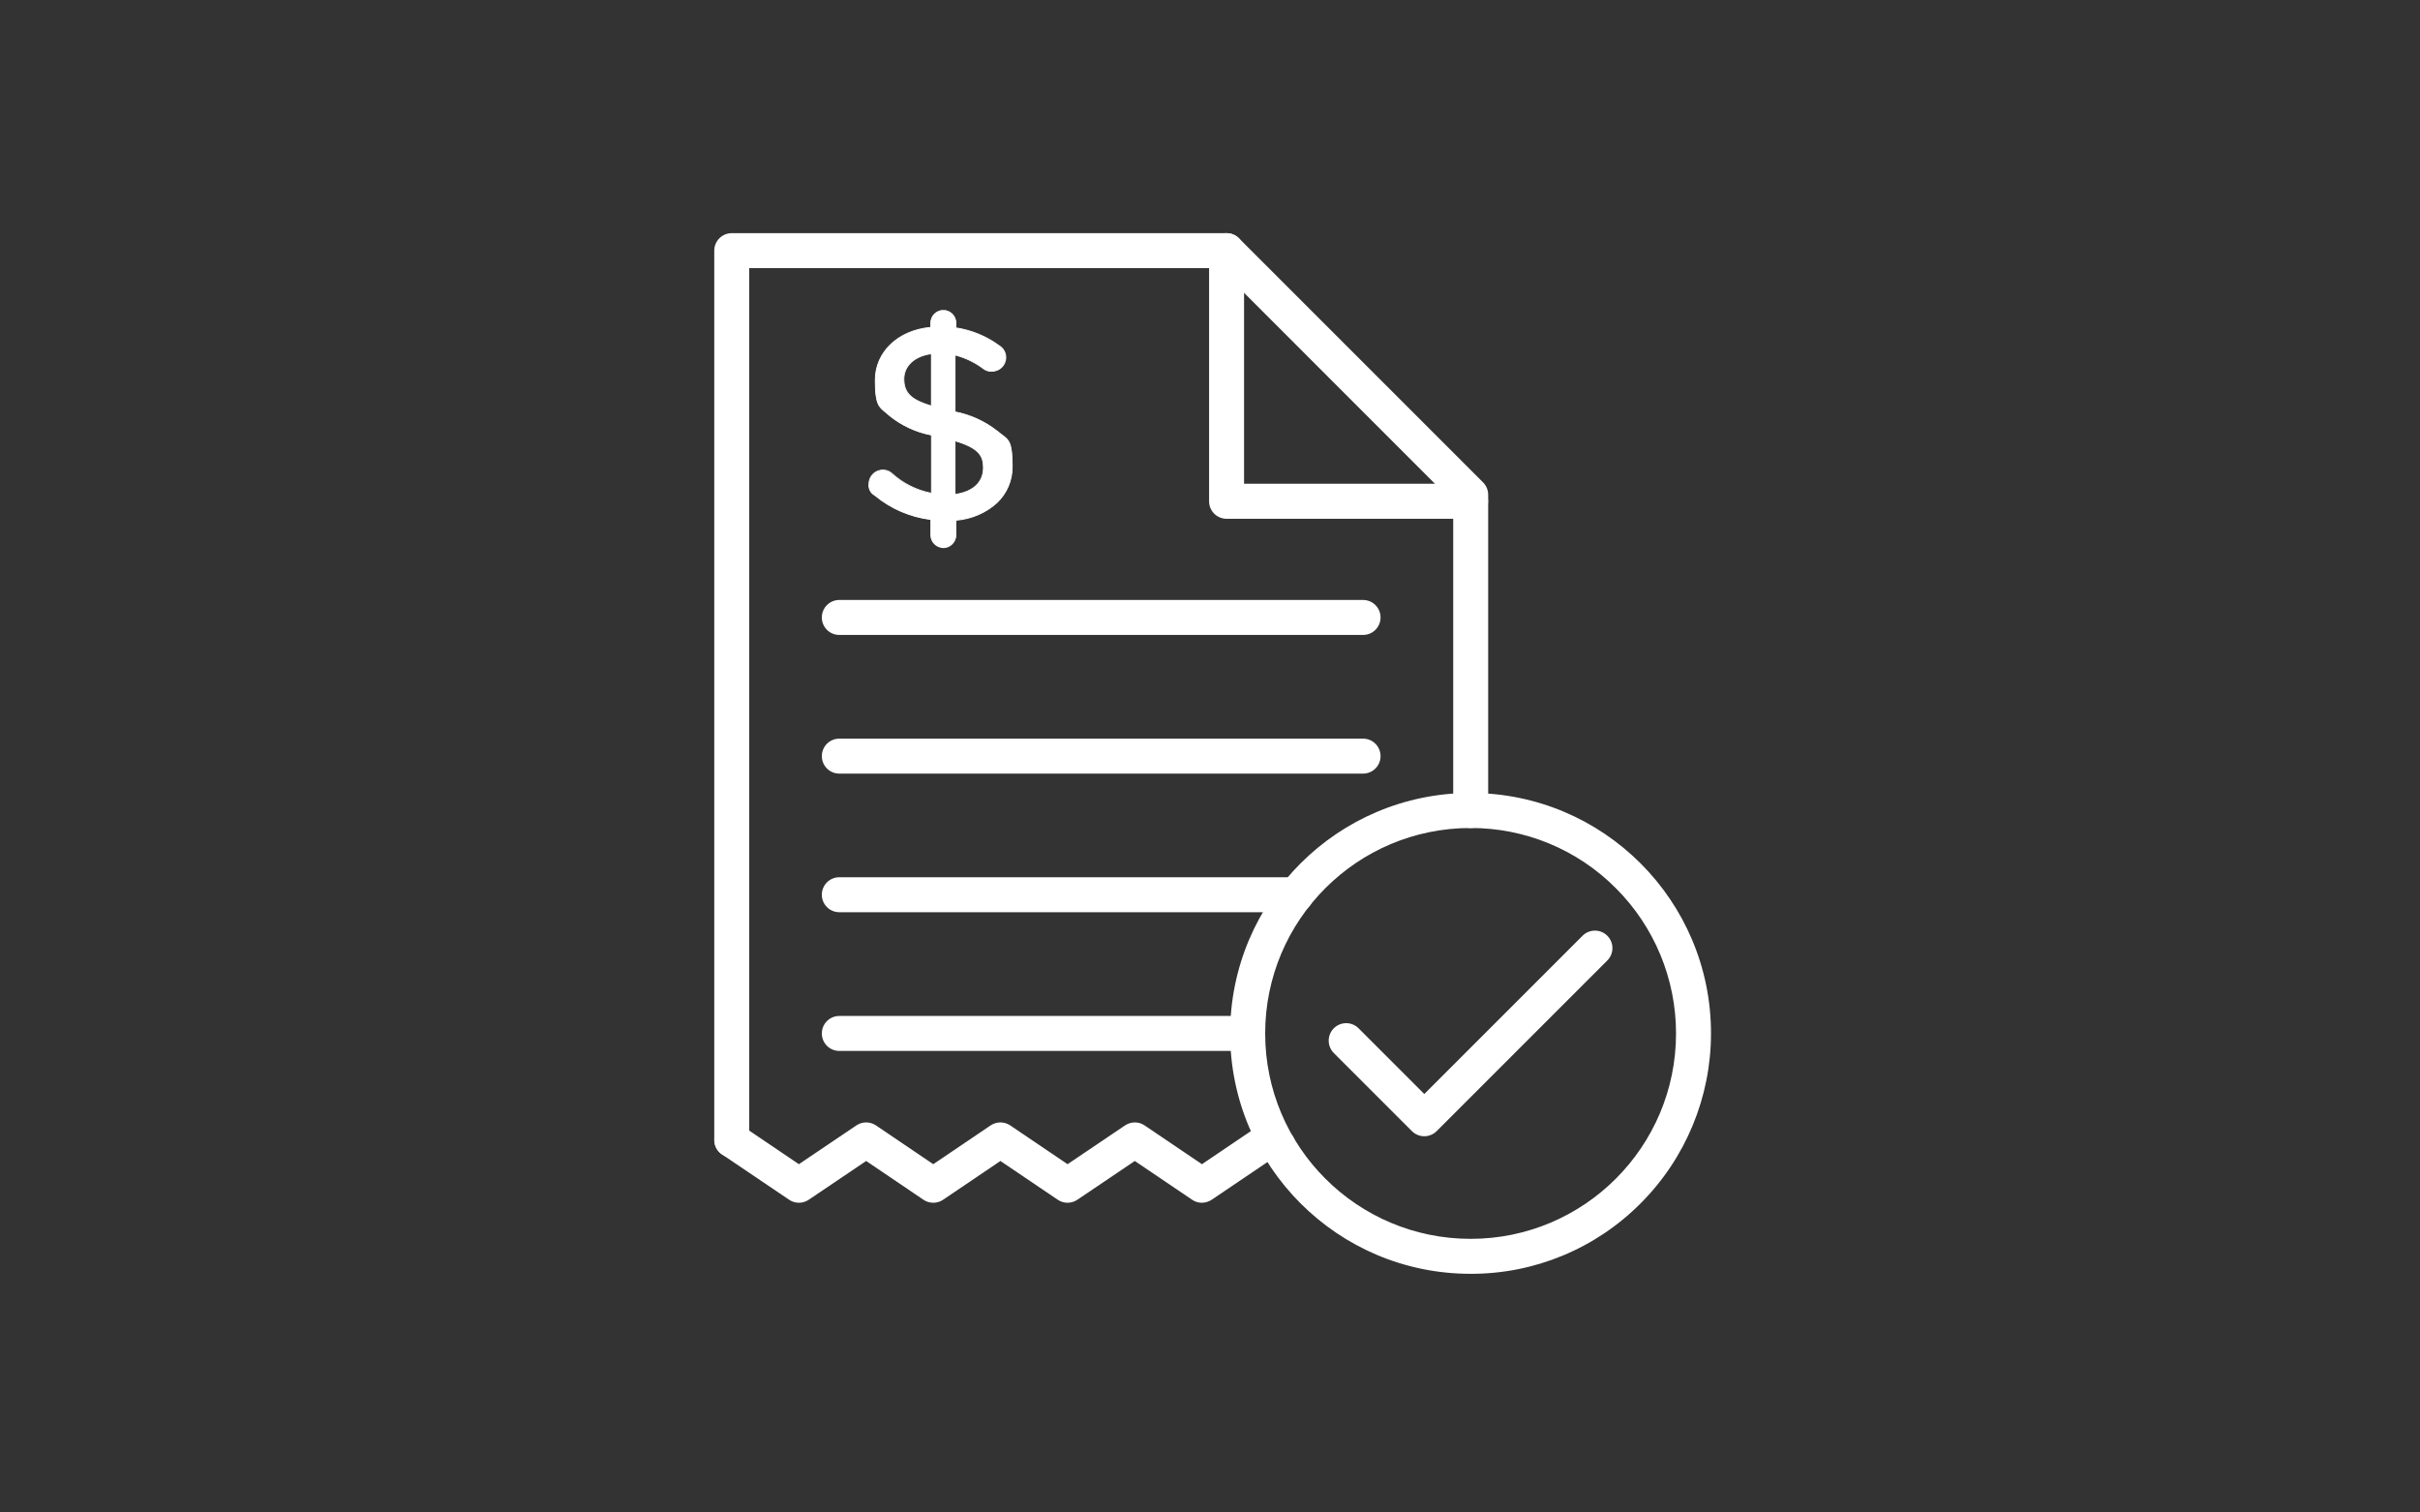 <?xml version="1.0" encoding="UTF-8"?>
<svg id="Capa_1" xmlns="http://www.w3.org/2000/svg" version="1.1" viewBox="0 0 400 250">
  <rect x="0" y="0" width="400" height="250" fill="#333333" stroke="none"/>
  <!-- Generator: Adobe Illustrator 29.8.1, SVG Export Plug-In . SVG Version: 2.1.1 Build 2)  -->
  <defs>
    <style>
      .st0 {
        fill: none;
      }

      .st1 {
        fill: #fff;
      }
    </style>
  </defs>
  <rect class="st0" x="118.06" y="38.54" width="164.75" height="172.01"/>
  <g id="Grupo_3884">
    <path id="Trazado_2131" class="st1" d="M120.95,191.31c-1.6,0-2.89-1.29-2.89-2.89,0,0,0,0,0,0V41.43c0-1.6,1.29-2.89,2.89-2.89,0,0,0,0,0,0h81.8c.77,0,1.5.3,2.04.85l40.34,40.34c.54.54.85,1.28.85,2.04v52.21c0,1.6-1.29,2.89-2.89,2.89s-2.89-1.29-2.89-2.89v-51l-38.65-38.66h-77.71v144.09c0,1.6-1.29,2.89-2.89,2.89h0"/>
    <path id="Trazado_2132" class="st1" d="M198.67,198.81c-.58,0-1.14-.17-1.62-.5l-9.48-6.41-9.5,6.41c-.98.66-2.26.66-3.23,0l-9.48-6.41-9.48,6.41c-.98.66-2.26.66-3.24,0l-9.47-6.41-9.5,6.41c-.98.66-2.26.66-3.23,0l-11.1-7.5c-1.32-.89-1.67-2.69-.78-4.01s2.69-1.67,4.01-.78h0l9.48,6.41,9.5-6.41c.98-.66,2.26-.66,3.24,0l9.47,6.41,9.48-6.41c.98-.66,2.26-.66,3.24,0l9.48,6.41,9.5-6.41c.98-.66,2.26-.66,3.23,0l9.48,6.41,9.48-6.41c.98-.67,2.27-.67,3.25,0l1.52,1.04c1.32.89,1.67,2.69.78,4.01-.87,1.3-2.62,1.66-3.94.83l-9.47,6.4c-.48.32-1.04.5-1.62.5"/>
    <path id="Trazado_2133" class="st1" d="M243.07,85.75h-40.33c-1.6,0-2.89-1.29-2.89-2.89v-41.43c0-1.6,1.29-2.89,2.89-2.89s2.89,1.29,2.89,2.89v38.53h37.44c1.6,0,2.89,1.29,2.89,2.89s-1.29,2.89-2.89,2.89"/>
    <path id="Trazado_2134" class="st1" d="M225.3,104.95h-86.57c-1.6,0-2.89-1.29-2.89-2.89s1.29-2.89,2.89-2.89h86.57c1.6,0,2.89,1.29,2.89,2.89s-1.29,2.89-2.89,2.89"/>
    <path id="Trazado_2135" class="st1" d="M225.3,127.87h-86.57c-1.6,0-2.89-1.29-2.89-2.89s1.29-2.89,2.89-2.89h86.57c1.6,0,2.89,1.29,2.89,2.89s-1.29,2.89-2.89,2.89"/>
    <path id="Trazado_2136" class="st1" d="M214.24,150.78h-75.51c-1.6,0-2.89-1.29-2.89-2.89s1.29-2.89,2.89-2.89h75.51c1.6,0,2.89,1.29,2.89,2.89s-1.29,2.89-2.89,2.89"/>
    <path id="Trazado_2137" class="st1" d="M206.23,173.71h-67.5c-1.6,0-2.89-1.29-2.89-2.89s1.29-2.89,2.89-2.89h67.5c1.6,0,2.89,1.29,2.89,2.89s-1.29,2.89-2.89,2.89"/>
    <path id="Trazado_2138" class="st1" d="M164.83,71.27c-2.03-1.61-4.42-2.7-6.97-3.19v-9.4c1.68.43,3.26,1.19,4.65,2.23.39.32.88.49,1.39.45,1.25.04,2.3-.95,2.34-2.2.02-.84-.42-1.63-1.16-2.05-2.09-1.52-4.52-2.52-7.08-2.9v-.8c.04-1.15-.86-2.11-2.01-2.15-1.15-.04-2.11.86-2.15,2.01,0,.05,0,.09,0,.14v.71c-5.35.47-9.18,4.06-9.18,8.74s.81,4.42,2.46,5.93c1.99,1.59,4.34,2.66,6.85,3.14v9.63c-2.46-.46-4.75-1.61-6.59-3.31-.39-.35-.91-.53-1.43-.52-1.26-.01-2.29.99-2.31,2.25-.11.8.29,1.58,1.01,1.95,2.63,2.17,5.82,3.54,9.21,3.96v2.57c.04,1.15,1,2.05,2.15,2.01,1.1-.04,1.97-.92,2.01-2.01v-2.47c5.59-.59,9.31-4.11,9.31-8.89s-.8-4.35-2.46-5.83h-.04ZM162.55,77.31c0,2.41-1.74,4.01-4.7,4.41v-8.86c3.95,1.18,4.7,2.46,4.7,4.45M149.39,62.64c0-2.2,1.81-3.83,4.55-4.18v8.64c-3.82-1.16-4.55-2.49-4.55-4.47"/>
    <path id="Trazado_2139" class="st1" d="M155.93,90.59c-1.18-.02-2.14-.97-2.15-2.15v-2.51c-3.37-.43-6.56-1.8-9.18-3.97l-.08-.06c-.69-.39-1.07-1.16-.96-1.95.02-1.3,1.08-2.34,2.38-2.33.54-.01,1.07.18,1.48.54,1.82,1.67,4.06,2.8,6.47,3.28v-9.48c-2.49-.48-4.83-1.56-6.81-3.14-.26-.24-.51-.44-.73-.62-1.17-.94-1.75-1.42-1.75-5.36,0-4.68,3.78-8.29,9.18-8.8v-.64c0-1.19.96-2.15,2.15-2.15s2.15.96,2.15,2.15v.73c2.55.4,4.96,1.39,7.05,2.91l.05.04c.71.42,1.15,1.19,1.14,2.02-.01,1.3-1.07,2.34-2.37,2.33-.02,0-.03,0-.05,0-.52.03-1.03-.14-1.43-.47-1.36-1.01-2.9-1.76-4.54-2.19v9.25c2.53.5,4.9,1.59,6.92,3.18h.03l.02.02c.29.26.56.47.8.64,1.12.84,1.68,1.27,1.68,5.24.03,2.29-.91,4.5-2.58,6.07-1.87,1.67-4.23,2.69-6.73,2.89v2.39c-.02,1.18-.97,2.14-2.15,2.15M145.94,77.77c-1.22-.01-2.22.96-2.24,2.18-.12.74.24,1.47.9,1.83l.08.06c2.62,2.16,5.8,3.53,9.17,3.95h.06v2.64c.05,1.11,1,1.96,2.1,1.91,1.03-.05,1.86-.88,1.91-1.91v-2.52h.06c2.49-.18,4.85-1.19,6.71-2.85,1.64-1.55,2.56-3.71,2.53-5.96,0-3.9-.51-4.28-1.62-5.12-.24-.18-.5-.38-.79-.63h-.03l-.02-.02c-2.03-1.6-4.4-2.69-6.94-3.18h-.05v-9.55l.09.02c1.69.43,3.28,1.19,4.68,2.24.37.32.86.47,1.35.43,1.22.04,2.23-.92,2.27-2.14,0-.02,0-.03,0-.05,0-.78-.4-1.5-1.07-1.89l-.05-.04c-2.08-1.51-4.5-2.51-7.05-2.89h-.06v-.86c.05-1.11-.8-2.05-1.91-2.1-1.11-.05-2.05.8-2.1,1.91,0,.06,0,.13,0,.19v.77h-.07c-5.36.47-9.11,4.04-9.11,8.66,0,3.88.57,4.34,1.7,5.25.22.18.47.38.74.62,1.98,1.58,4.32,2.65,6.81,3.12h.05v9.78h-.08c-2.48-.49-4.77-1.65-6.62-3.36-.38-.34-.88-.52-1.38-.5M157.78,81.8v-9.04l.09.03c3.99,1.18,4.75,2.5,4.75,4.52,0,2.45-1.74,4.08-4.76,4.49h-.08ZM157.93,72.96v8.68c2.89-.41,4.55-1.98,4.55-4.33,0-1.93-.73-3.2-4.55-4.35M154.03,67.2l-.09-.03c-3.85-1.17-4.6-2.55-4.6-4.54,0-2.23,1.81-3.9,4.62-4.25h.08v8.81ZM153.88,58.55c-2.68.37-4.41,1.97-4.41,4.09,0,2.52,1.55,3.49,4.41,4.37v-8.46Z"/>
    <path id="Trazado_2140" class="st1" d="M243.07,210.55c-21.95,0-39.74-17.79-39.74-39.74,0-21.95,17.79-39.74,39.74-39.74,21.95,0,39.74,17.79,39.74,39.74,0,10.54-4.19,20.65-11.64,28.1-7.44,7.48-17.55,11.67-28.1,11.64M243.07,136.86c-18.75,0-33.95,15.21-33.95,33.96,0,18.75,15.21,33.95,33.96,33.95,18.75,0,33.95-15.21,33.95-33.96,0-9-3.58-17.64-9.95-24-6.35-6.39-15-9.97-24.01-9.95"/>
    <path id="Trazado_2141" class="st1" d="M235.41,187.81c-.77,0-1.5-.31-2.04-.85l-12.86-12.86c-1.15-1.1-1.19-2.94-.09-4.09s2.94-1.19,4.09-.09c.03.03.06.06.09.09l10.82,10.82,26.16-26.16c1.13-1.13,2.96-1.13,4.09,0s1.13,2.96,0,4.09l-28.2,28.2c-.54.54-1.28.85-2.04.85"/>
  </g>
</svg>